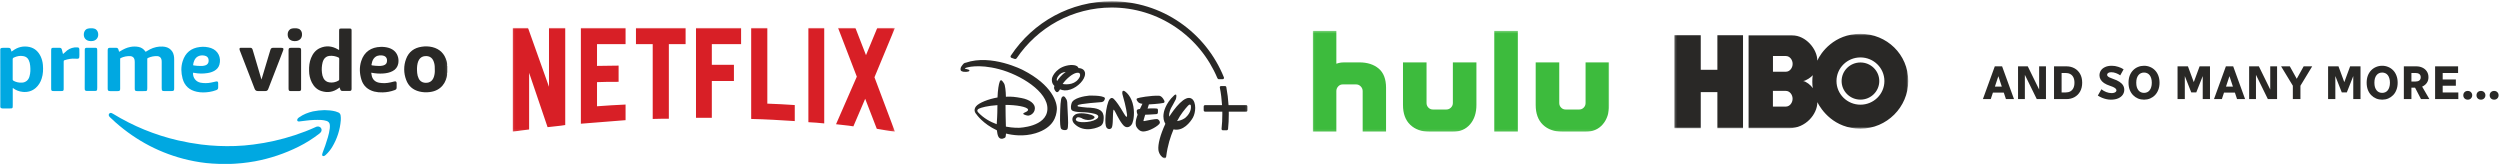 <?xml version="1.0" encoding="UTF-8"?> <svg xmlns="http://www.w3.org/2000/svg" viewBox="0 0 1156 76" fill="none"><path d="M916.891 45.819L922.394 30.673H924.235L924.411 34.097L920.53 45.819H916.891ZM920.596 42.833V40.046H927.743V42.833H920.596ZM923.665 34.097L923.753 30.673H925.77L931.273 45.819H927.546L923.665 34.097ZM933.142 45.819V30.673H936.299V45.819H933.142ZM934.37 30.673H937.637L945.069 45.819H941.802L934.37 30.673ZM942.899 45.819V30.673H946.056V45.819H942.899ZM949.779 45.819V30.673H953.287V45.819H949.779ZM951.401 45.819V42.746H955.194C955.997 42.746 956.699 42.585 957.299 42.263C957.913 41.926 958.387 41.422 958.724 40.748C959.06 40.075 959.228 39.24 959.228 38.246C959.228 37.236 959.06 36.402 958.724 35.743C958.387 35.07 957.913 34.573 957.299 34.251C956.699 33.915 955.997 33.746 955.194 33.746H951.401V30.673H955.523C956.896 30.673 958.132 30.974 959.228 31.573C960.324 32.172 961.193 33.037 961.837 34.163C962.48 35.289 962.802 36.65 962.802 38.246C962.802 39.826 962.48 41.187 961.837 42.328C961.193 43.455 960.324 44.319 959.228 44.919C958.132 45.518 956.896 45.819 955.523 45.819H951.401ZM970.029 44.194L971.695 41.275C972.338 41.802 973.083 42.234 973.931 42.57C974.778 42.892 975.605 43.053 976.409 43.053C976.891 43.053 977.293 42.994 977.615 42.877C977.95 42.761 978.207 42.607 978.382 42.416C978.557 42.226 978.645 42.014 978.645 41.78C978.645 41.575 978.564 41.363 978.404 41.143C978.257 40.924 977.979 40.697 977.571 40.463C977.176 40.228 976.591 39.987 975.817 39.738C974.618 39.343 973.646 38.898 972.901 38.4C972.169 37.888 971.636 37.331 971.3 36.731C970.963 36.132 970.796 35.502 970.796 34.844C970.796 34.038 971.007 33.3 971.432 32.627C971.87 31.953 972.513 31.419 973.361 31.024C974.208 30.614 975.254 30.41 976.497 30.41C977.49 30.41 978.477 30.57 979.456 30.893C980.45 31.2 981.283 31.588 981.956 32.056L980.399 34.844C979.799 34.42 979.141 34.075 978.426 33.812C977.709 33.533 976.971 33.395 976.212 33.395C975.598 33.395 975.129 33.511 974.808 33.746C974.486 33.981 974.326 34.251 974.326 34.558C974.326 34.778 974.406 34.99 974.567 35.195C974.743 35.399 975.028 35.605 975.422 35.809C975.831 36.014 976.379 36.233 977.067 36.468C978.308 36.878 979.31 37.339 980.07 37.851C980.829 38.349 981.386 38.904 981.737 39.519C982.087 40.118 982.263 40.792 982.263 41.538C982.263 42.344 982.035 43.09 981.583 43.777C981.129 44.465 980.443 45.022 979.522 45.445C978.601 45.869 977.439 46.082 976.036 46.082C975.348 46.082 974.662 46.001 973.975 45.84C973.287 45.694 972.616 45.483 971.958 45.204C971.3 44.925 970.656 44.589 970.029 44.194ZM984.229 38.246C984.229 37.017 984.411 35.919 984.777 34.953C985.157 33.987 985.676 33.169 986.334 32.495C986.992 31.821 987.752 31.31 988.614 30.958C989.491 30.592 990.419 30.41 991.398 30.41C992.392 30.41 993.321 30.592 994.183 30.958C995.045 31.31 995.805 31.821 996.463 32.495C997.121 33.169 997.632 33.987 997.998 34.953C998.377 35.919 998.568 37.017 998.568 38.246C998.568 39.475 998.377 40.572 997.998 41.538C997.632 42.504 997.121 43.323 996.463 43.997C995.805 44.67 995.045 45.189 994.183 45.555C993.321 45.906 992.4 46.082 991.42 46.082C990.427 46.082 989.491 45.906 988.614 45.555C987.752 45.189 986.992 44.67 986.334 43.997C985.676 43.323 985.157 42.504 984.777 41.538C984.411 40.572 984.229 39.475 984.229 38.246ZM987.803 38.246C987.803 39.036 987.89 39.723 988.066 40.309C988.256 40.895 988.511 41.385 988.833 41.78C989.155 42.175 989.535 42.467 989.973 42.658C990.412 42.849 990.887 42.943 991.398 42.943C991.91 42.943 992.385 42.849 992.823 42.658C993.262 42.467 993.642 42.175 993.964 41.78C994.286 41.385 994.534 40.895 994.709 40.309C994.899 39.723 994.994 39.036 994.994 38.246C994.994 37.456 994.899 36.768 994.709 36.182C994.534 35.597 994.286 35.107 993.964 34.712C993.642 34.317 993.262 34.025 992.823 33.834C992.385 33.643 991.91 33.548 991.398 33.548C990.887 33.548 990.412 33.643 989.973 33.834C989.535 34.025 989.155 34.317 988.833 34.712C988.511 35.107 988.256 35.597 988.066 36.182C987.89 36.768 987.803 37.456 987.803 38.246ZM1006.9 45.819V30.673H1010.26V45.819H1006.9ZM1008.48 30.673H1011.7L1014.58 38.465V42.724H1013.24L1008.48 30.673ZM1014.22 42.724V38.465L1017.1 30.673H1020.32L1015.56 42.724H1014.22ZM1018.54 45.819V30.673H1021.9V45.819H1018.54ZM1023.75 45.819L1029.25 30.673H1031.1L1031.27 34.097L1027.39 45.819H1023.75ZM1027.46 42.833V40.046H1034.6V42.833H1027.46ZM1030.53 34.097L1030.61 30.673H1032.63L1038.13 45.819H1034.41L1030.53 34.097ZM1040 45.819V30.673H1043.16V45.819H1040ZM1041.23 30.673H1044.5L1051.93 45.819H1048.66L1041.23 30.673ZM1049.76 45.819V30.673H1052.92V45.819H1049.76ZM1054.78 30.673H1058.81L1062.38 37.104L1062.3 40.112H1060.5L1054.78 30.673ZM1060.21 45.819V39.453H1063.72V45.819H1060.21ZM1061.64 37.104L1065.21 30.673H1069.16L1063.44 40.112H1061.81L1061.64 37.104ZM1076.51 45.819V30.673H1079.86V45.819H1076.51ZM1078.09 30.673H1081.31L1084.18 38.465V42.724H1082.84L1078.09 30.673ZM1083.83 42.724V38.465L1086.7 30.673H1089.93L1085.17 42.724H1083.83ZM1088.15 45.819V30.673H1091.5V45.819H1088.15ZM1094.34 38.246C1094.34 37.017 1094.53 35.919 1094.89 34.953C1095.27 33.987 1095.79 33.169 1096.45 32.495C1097.11 31.821 1097.87 31.31 1098.73 30.958C1099.61 30.592 1100.53 30.41 1101.51 30.41C1102.51 30.41 1103.44 30.592 1104.3 30.958C1105.16 31.31 1105.92 31.821 1106.58 32.495C1107.24 33.169 1107.75 33.987 1108.11 34.953C1108.49 35.919 1108.68 37.017 1108.68 38.246C1108.68 39.475 1108.49 40.572 1108.11 41.538C1107.75 42.504 1107.24 43.323 1106.58 43.997C1105.92 44.67 1105.16 45.189 1104.3 45.555C1103.44 45.906 1102.51 46.082 1101.53 46.082C1100.54 46.082 1099.61 45.906 1098.73 45.555C1097.87 45.189 1097.11 44.67 1096.45 43.997C1095.79 43.323 1095.27 42.504 1094.89 41.538C1094.53 40.572 1094.34 39.475 1094.34 38.246ZM1097.92 38.246C1097.92 39.036 1098.01 39.723 1098.18 40.309C1098.37 40.895 1098.63 41.385 1098.95 41.78C1099.27 42.175 1099.65 42.467 1100.09 42.658C1100.53 42.849 1101 42.943 1101.51 42.943C1102.03 42.943 1102.5 42.849 1102.94 42.658C1103.38 42.467 1103.76 42.175 1104.08 41.78C1104.4 41.385 1104.65 40.895 1104.82 40.309C1105.01 39.723 1105.11 39.036 1105.11 38.246C1105.11 37.456 1105.01 36.768 1104.82 36.182C1104.65 35.597 1104.4 35.107 1104.08 34.712C1103.76 34.317 1103.38 34.025 1102.94 33.834C1102.5 33.643 1102.03 33.548 1101.51 33.548C1101 33.548 1100.53 33.643 1100.09 33.834C1099.65 34.025 1099.27 34.317 1098.95 34.712C1098.63 35.107 1098.37 35.597 1098.18 36.182C1098.01 36.768 1097.92 37.456 1097.92 38.246ZM1111.54 45.819V30.673H1115.04V45.819H1111.54ZM1113.16 40.551V37.697H1116.95C1117.67 37.697 1118.25 37.536 1118.68 37.214C1119.12 36.892 1119.34 36.395 1119.34 35.722C1119.34 35.048 1119.12 34.551 1118.68 34.229C1118.25 33.907 1117.67 33.746 1116.95 33.746H1113.16V30.673H1117.28C1118.35 30.673 1119.3 30.878 1120.15 31.288C1121 31.683 1121.67 32.26 1122.17 33.022C1122.67 33.768 1122.92 34.668 1122.92 35.722C1122.92 36.731 1122.67 37.594 1122.17 38.312C1121.67 39.029 1121 39.585 1120.15 39.98C1119.3 40.36 1118.35 40.551 1117.28 40.551H1113.16ZM1116.16 39.453H1119.65L1123.35 45.819H1119.47L1116.16 39.453ZM1125.99 45.819V30.673H1129.5V45.819H1125.99ZM1127.61 45.819V42.746H1136.73V45.819H1127.61ZM1127.61 39.629V36.731H1135.59V39.629H1127.61ZM1127.61 33.746V30.673H1136.62V33.746H1127.61ZM1139.03 44.063C1139.03 43.477 1139.22 42.994 1139.6 42.614C1139.99 42.234 1140.49 42.043 1141.09 42.043C1141.69 42.043 1142.18 42.234 1142.56 42.614C1142.95 42.994 1143.15 43.477 1143.15 44.063C1143.15 44.633 1142.95 45.116 1142.56 45.511C1142.18 45.891 1141.69 46.082 1141.09 46.082C1140.49 46.082 1139.99 45.891 1139.6 45.511C1139.22 45.116 1139.03 44.633 1139.03 44.063ZM1145.13 44.063C1145.13 43.477 1145.32 42.994 1145.7 42.614C1146.1 42.234 1146.59 42.043 1147.19 42.043C1147.79 42.043 1148.28 42.234 1148.66 42.614C1149.05 42.994 1149.25 43.477 1149.25 44.063C1149.25 44.633 1149.05 45.116 1148.66 45.511C1148.28 45.891 1147.79 46.082 1147.19 46.082C1146.59 46.082 1146.1 45.891 1145.7 45.511C1145.32 45.116 1145.13 44.633 1145.13 44.063ZM1151.23 44.063C1151.23 43.477 1151.42 42.994 1151.8 42.614C1152.2 42.234 1152.69 42.043 1153.29 42.043C1153.89 42.043 1154.38 42.234 1154.76 42.614C1155.16 42.994 1155.35 43.477 1155.35 44.063C1155.35 44.633 1155.16 45.116 1154.76 45.511C1154.38 45.891 1153.89 46.082 1153.29 46.082C1152.69 46.082 1152.2 45.891 1151.8 45.511C1151.42 45.116 1151.23 44.633 1151.23 44.063Z" fill="#292826"></path><mask id="mask0_0_1_888" style="mask-type:luminance" maskUnits="userSpaceOnUse" x="0" y="12" width="207" height="64"><path d="M206.913 12.894H0V76H206.913V12.894Z" fill="white"></path></mask><g mask="url(#mask0_0_1_888)"><path d="M102.513 76V75.897C102.616 75.769 102.797 75.692 102.953 75.719C103.702 75.692 104.426 75.692 105.176 75.719C105.331 75.719 105.512 75.769 105.616 75.897V76H102.513Z" fill="#D1EFFA"></path><path d="M105.615 75.897C104.581 75.872 103.546 75.872 102.512 75.897C101.09 75.82 99.668 75.769 98.246 75.666C94.472 75.385 90.723 74.821 87.051 73.976C74.357 71.054 63.214 65.188 53.492 56.655C52.587 55.861 51.734 55.041 50.855 54.221C50.648 54.041 50.467 53.786 50.364 53.53C50.209 53.17 50.286 52.786 50.545 52.505C50.803 52.222 51.217 52.121 51.579 52.274C51.812 52.376 52.044 52.479 52.251 52.606C61.533 58.296 71.668 62.446 82.294 64.905C85.862 65.726 89.456 66.366 93.076 66.827C98.272 67.468 103.521 67.698 108.743 67.519C111.561 67.442 114.354 67.185 117.146 66.827C123.661 66.007 130.099 64.547 136.33 62.498C139.613 61.421 142.819 60.191 145.948 58.757C146.413 58.5 146.982 58.423 147.499 58.551C148.352 58.757 148.869 59.628 148.662 60.473C148.636 60.576 148.585 60.703 148.533 60.806C148.326 61.19 148.041 61.524 147.68 61.78C144.706 64.085 141.501 66.11 138.114 67.801C131.728 71.003 124.902 73.283 117.87 74.591C113.811 75.308 109.726 75.743 105.615 75.897Z" fill="#00A8E1"></path><path d="M67.325 23.962C67.972 23.578 68.644 23.168 69.342 22.809C71.152 21.886 73.168 21.425 75.211 21.528C76.684 21.605 78.029 22.015 79.063 23.091C80.046 24.091 80.408 25.32 80.511 26.652C80.537 26.935 80.537 27.216 80.537 27.523V40.796C80.537 41.948 80.382 42.102 79.218 42.102H76.064C75.857 42.102 75.65 42.102 75.444 42.076C75.133 42.051 74.875 41.795 74.823 41.487C74.771 41.205 74.771 40.924 74.771 40.642V28.778C74.797 28.293 74.746 27.831 74.616 27.369C74.409 26.575 73.685 26.011 72.858 25.961C71.333 25.858 69.807 26.165 68.411 26.806C68.204 26.858 68.075 27.062 68.101 27.267V40.744C68.101 41.001 68.101 41.231 68.049 41.487C68.049 41.846 67.765 42.102 67.403 42.102C67.015 42.128 66.627 42.128 66.213 42.128H63.473C62.516 42.128 62.309 41.898 62.309 40.95V28.831C62.309 28.394 62.284 27.933 62.18 27.498C61.999 26.627 61.249 26.011 60.37 25.961C58.819 25.858 57.242 26.165 55.846 26.832C55.639 26.883 55.51 27.113 55.562 27.319V40.974C55.562 41.922 55.355 42.128 54.398 42.128H50.934C50.029 42.128 49.796 41.872 49.796 41.001V23.22C49.796 23.014 49.822 22.809 49.873 22.604C49.977 22.296 50.287 22.117 50.597 22.117H53.829C54.295 22.117 54.579 22.399 54.734 22.834C54.864 23.194 54.941 23.527 55.07 23.911C55.329 23.911 55.484 23.731 55.665 23.628C57.087 22.757 58.586 22.015 60.267 21.708C61.56 21.451 62.852 21.451 64.145 21.708C65.36 21.963 66.446 22.68 67.144 23.705C67.196 23.782 67.248 23.834 67.299 23.885C67.274 23.911 67.299 23.911 67.325 23.962Z" fill="#00A8E1"></path><path d="M120.921 36.722C121.076 36.21 121.231 35.723 121.386 35.21C122.575 31.238 123.765 27.293 124.954 23.321L125.109 22.86C125.238 22.399 125.678 22.118 126.143 22.118H130.073C131.056 22.118 131.262 22.399 130.926 23.321L129.375 27.396C127.643 31.854 125.911 36.337 124.178 40.796C124.127 40.95 124.049 41.103 123.997 41.257C123.816 41.795 123.273 42.153 122.705 42.102C121.567 42.076 120.429 42.076 119.292 42.102C118.49 42.128 118.025 41.769 117.741 41.051C117.094 39.361 116.422 37.644 115.776 35.953C114.224 31.931 112.647 27.907 111.096 23.86C110.941 23.552 110.837 23.194 110.76 22.86C110.682 22.349 110.863 22.092 111.38 22.092C112.854 22.066 114.328 22.092 115.776 22.092C116.396 22.092 116.681 22.502 116.836 23.04C117.12 24.014 117.405 25.013 117.715 25.987C118.775 29.548 119.809 33.134 120.869 36.696C120.843 36.722 120.869 36.722 120.921 36.722Z" fill="#292826"></path><path d="M29.111 24.936C29.293 24.885 29.448 24.782 29.551 24.629C30.016 24.168 30.508 23.731 31.025 23.321C32.369 22.296 34.05 21.785 35.73 21.912C36.403 21.938 36.635 22.143 36.687 22.783C36.739 23.655 36.713 24.552 36.713 25.423C36.739 25.781 36.713 26.114 36.661 26.474C36.558 26.935 36.377 27.113 35.911 27.165C35.549 27.19 35.213 27.165 34.851 27.139C33.119 26.985 31.438 27.319 29.809 27.857C29.448 27.984 29.448 28.241 29.448 28.523V40.821C29.448 41.051 29.448 41.257 29.422 41.487C29.396 41.821 29.137 42.076 28.801 42.076C28.62 42.102 28.413 42.102 28.232 42.102H24.871C24.69 42.102 24.483 42.102 24.303 42.076C23.966 42.051 23.708 41.769 23.682 41.437C23.656 41.231 23.656 41.027 23.656 40.821V23.398C23.656 22.22 23.785 22.092 24.975 22.092H27.457C28.129 22.092 28.439 22.323 28.62 22.963C28.801 23.604 28.956 24.244 29.111 24.936Z" fill="#00A8E1"></path><path d="M150.058 50.916C151.766 50.967 153.446 51.07 155.101 51.505C155.565 51.634 156.005 51.788 156.445 51.992C157.04 52.222 157.428 52.786 157.504 53.401C157.608 54.118 157.635 54.862 157.582 55.606C157.247 59.986 155.876 64.214 153.6 67.98C152.773 69.338 151.766 70.569 150.602 71.644C150.369 71.875 150.084 72.054 149.775 72.157C149.283 72.285 148.973 72.028 148.947 71.541C148.973 71.286 149.025 71.03 149.128 70.773C150.032 68.364 150.912 65.982 151.609 63.497C152.023 62.138 152.308 60.756 152.489 59.345C152.541 58.834 152.567 58.321 152.515 57.809C152.489 56.938 151.92 56.194 151.067 55.938C150.265 55.682 149.437 55.529 148.585 55.477C146.206 55.375 143.828 55.477 141.475 55.784L138.346 56.168C138.011 56.194 137.7 56.168 137.519 55.861C137.338 55.553 137.416 55.246 137.597 54.939C137.804 54.658 138.063 54.401 138.372 54.221C140.285 52.863 142.431 52.044 144.707 51.505C146.465 51.147 148.249 50.967 150.058 50.916Z" fill="#00A8E1"></path><path d="M139.225 32.109V41.334C139.174 41.846 138.941 42.076 138.423 42.102C137.028 42.128 135.658 42.128 134.261 42.102C133.744 42.102 133.512 41.846 133.46 41.358C133.434 41.205 133.434 41.026 133.434 40.873V23.143C133.46 22.348 133.667 22.118 134.468 22.118H138.192C138.993 22.118 139.225 22.348 139.225 23.143V32.109Z" fill="#292826"></path><path d="M39.195 32.059V22.963C39.221 22.348 39.454 22.116 40.074 22.092C41.419 22.066 42.763 22.066 44.108 22.092C44.702 22.092 44.883 22.272 44.935 22.86C44.961 23.091 44.961 23.296 44.961 23.527V40.59C44.961 40.873 44.935 41.154 44.909 41.435C44.883 41.769 44.625 41.999 44.288 42.025C44.133 42.051 44.004 42.051 43.849 42.051H40.255C40.126 42.051 40.023 42.051 39.893 42.025C39.531 41.999 39.221 41.718 39.195 41.358C39.169 41.154 39.169 40.95 39.169 40.744C39.195 37.9 39.195 34.979 39.195 32.059Z" fill="#00A8E1"></path><path d="M42.195 12.92C42.608 12.894 43.022 12.97 43.41 13.098C44.806 13.56 45.53 14.763 45.401 16.327C45.297 17.659 44.289 18.735 42.944 18.941C42.376 19.042 41.781 19.042 41.212 18.941C39.739 18.658 38.653 17.583 38.756 15.737C38.911 13.918 40.126 12.92 42.195 12.92Z" fill="#00A8E1"></path><path d="M136.356 12.92C136.874 12.867 137.39 12.97 137.882 13.175C138.891 13.56 139.588 14.482 139.64 15.558C139.847 17.89 138.27 19.068 136.176 19.018C135.891 19.018 135.607 18.965 135.322 18.915C133.719 18.531 132.892 17.3 133.047 15.533C133.176 14.123 134.288 13.073 135.814 12.944C135.995 12.92 136.176 12.894 136.356 12.92Z" fill="#292826"></path><path d="M19.83 29.958C19.727 28.625 19.365 27.319 18.822 26.114C17.762 23.911 16.133 22.296 13.651 21.733C10.807 21.118 8.248 21.733 5.921 23.45C5.766 23.604 5.585 23.731 5.378 23.834C5.326 23.808 5.274 23.782 5.274 23.757C5.197 23.501 5.145 23.244 5.067 22.989C4.861 22.349 4.602 22.118 3.904 22.118C3.128 22.118 2.327 22.143 1.551 22.118C0.957 22.092 0.414 22.169 0 22.63C0 31.598 0 40.59 0.026 49.532C0.362 50.07 0.879 50.173 1.474 50.148C2.404 50.122 3.335 50.148 4.266 50.148C5.895 50.148 5.895 50.148 5.895 48.559V41.257C5.895 41.077 5.817 40.873 5.998 40.719C7.291 41.718 8.868 42.333 10.497 42.486C12.772 42.717 14.84 42.153 16.573 40.616C17.84 39.463 18.77 37.977 19.262 36.337C19.959 34.236 20.011 32.109 19.83 29.958ZM13.651 35.262C13.47 36.055 13.056 36.772 12.462 37.312C11.79 37.875 10.962 38.207 10.083 38.207C8.765 38.284 7.472 38.003 6.308 37.388C6.024 37.259 5.843 36.978 5.869 36.671V32.032C5.869 30.496 5.895 28.958 5.869 27.422C5.843 27.062 6.05 26.755 6.386 26.627C7.808 25.961 9.282 25.653 10.833 25.961C11.919 26.114 12.85 26.806 13.289 27.806C13.677 28.625 13.91 29.522 13.961 30.419C14.117 32.059 14.117 33.698 13.651 35.262Z" fill="#00A8E1"></path><path d="M206.887 30.521V30.623C206.784 30.521 206.732 30.367 206.784 30.239V30.035C206.784 30.035 206.784 30.009 206.81 30.009H206.784V29.752H206.836C206.836 29.726 206.81 29.726 206.81 29.702C206.758 29.215 206.655 28.728 206.525 28.267C205.568 24.885 203.423 22.656 199.932 21.785C198.303 21.4 196.649 21.348 194.994 21.605C191.504 22.116 188.996 23.962 187.781 27.242C186.591 30.367 186.617 33.801 187.807 36.926C188.841 39.771 190.909 41.564 193.883 42.308C195.46 42.692 197.114 42.793 198.743 42.563C204.172 41.922 206.422 37.849 206.784 34.312H206.758V33.954C206.732 33.801 206.706 33.673 206.862 33.57V33.621C206.862 33.596 206.887 33.544 206.913 33.518V30.573C206.913 30.547 206.887 30.547 206.887 30.521ZM200.682 35.389C200.527 35.927 200.294 36.414 199.958 36.875C199.39 37.669 198.484 38.182 197.502 38.259C197.011 38.31 196.519 38.31 196.028 38.207C194.942 38.003 194.037 37.285 193.598 36.287C193.21 35.492 192.978 34.621 192.9 33.75C192.771 32.238 192.745 30.726 193.107 29.241C193.236 28.651 193.495 28.061 193.805 27.549C194.373 26.627 195.356 26.037 196.442 25.96C196.933 25.91 197.425 25.91 197.915 26.011C198.95 26.217 199.804 26.882 200.268 27.83C200.708 28.728 200.967 29.726 201.018 30.726C201.044 31.187 201.07 31.648 201.044 32.109C201.122 33.237 200.993 34.339 200.682 35.389Z" fill="#292826"></path><path d="M161.565 13.098H157.97C156.988 13.098 156.807 13.278 156.807 14.252V22.553C156.807 22.733 156.885 22.911 156.755 23.091C156.522 23.066 156.393 22.911 156.212 22.809C153.524 21.247 150.705 20.964 147.862 22.272C145.871 23.194 144.629 24.859 143.828 26.832C143.052 28.728 142.871 30.727 142.923 32.75C142.923 34.646 143.363 36.517 144.215 38.207C145.198 40.079 146.62 41.514 148.688 42.128C151.507 42.999 154.145 42.563 156.548 40.796C156.729 40.693 156.833 40.514 157.066 40.463C157.195 40.744 157.298 41.051 157.35 41.358C157.454 41.769 157.816 42.051 158.255 42.051H158.875C159.807 42.051 160.711 42.076 161.615 42.051C162.34 42.051 162.547 41.821 162.572 41.077V14.072C162.547 13.278 162.34 13.098 161.565 13.098ZM156.833 31.956V36.619C156.885 36.926 156.703 37.209 156.419 37.336C155.178 38.029 153.757 38.31 152.36 38.106C151.171 37.977 150.136 37.259 149.594 36.21C149.18 35.389 148.947 34.518 148.869 33.621C148.663 32.008 148.792 30.367 149.18 28.805C149.309 28.37 149.464 27.959 149.697 27.549C150.239 26.55 151.274 25.91 152.411 25.833C153.781 25.704 155.152 25.961 156.393 26.524C156.703 26.627 156.885 26.935 156.859 27.267C156.807 28.855 156.833 30.393 156.833 31.956Z" fill="#292826"></path><path d="M89.974 33.724C91.913 34.082 93.904 34.108 95.843 33.801C96.98 33.647 98.066 33.314 99.074 32.776C100.238 32.109 101.091 31.188 101.453 29.906C102.358 26.678 100.962 23.424 97.575 22.22C95.92 21.682 94.162 21.502 92.43 21.733C88.345 22.195 85.682 24.423 84.467 28.293C83.613 30.931 83.717 33.621 84.415 36.287C85.32 39.695 87.595 41.718 91.034 42.436C92.999 42.87 94.989 42.794 96.954 42.486C97.989 42.308 99.023 42.051 100.005 41.667C100.6 41.437 100.91 41.077 100.884 40.411C100.858 39.796 100.884 39.155 100.884 38.515C100.884 37.746 100.574 37.516 99.824 37.696C99.074 37.874 98.35 38.029 97.601 38.183C95.998 38.515 94.343 38.515 92.74 38.233C90.542 37.797 89.12 35.927 89.25 33.621C89.482 33.647 89.741 33.673 89.974 33.724ZM89.327 29.803C89.405 29.189 89.586 28.6 89.819 28.036C90.594 26.165 92.223 25.524 93.878 25.627C94.343 25.653 94.808 25.756 95.248 25.935C95.92 26.217 96.36 26.832 96.437 27.549C96.515 27.984 96.489 28.447 96.36 28.881C96.049 29.803 95.3 30.189 94.395 30.367C93.852 30.496 93.283 30.547 92.714 30.496C91.706 30.496 90.672 30.419 89.663 30.266C89.275 30.213 89.276 30.213 89.327 29.803Z" fill="#00A8E1"></path><path d="M177.18 33.981C178.681 33.878 180.18 33.596 181.524 32.879C182.894 32.212 183.851 30.957 184.136 29.471C184.317 28.548 184.317 27.575 184.11 26.652C183.567 24.346 182.093 22.911 179.869 22.169C178.629 21.785 177.311 21.631 176.017 21.682C171.673 21.785 168.364 23.962 167.02 28.267C166.115 31.111 166.244 34.005 167.124 36.849C168.028 39.771 170.096 41.538 173.043 42.333C174.311 42.64 175.629 42.769 176.923 42.717C178.81 42.692 180.697 42.333 182.481 41.667C183.23 41.385 183.411 41.128 183.411 40.334V38.49C183.386 37.746 183.075 37.49 182.326 37.67C181.757 37.823 181.214 37.952 180.646 38.08C178.912 38.49 177.104 38.567 175.346 38.26C173.587 37.926 172.398 36.926 171.932 35.184C171.803 34.672 171.699 34.159 171.647 33.621C171.777 33.621 171.906 33.621 172.01 33.673C173.716 33.981 175.448 34.108 177.18 33.981ZM171.777 29.88C171.958 28.881 172.191 27.907 172.812 27.088C173.768 25.833 175.087 25.474 176.586 25.627C176.716 25.627 176.819 25.679 176.947 25.679C178.758 25.961 179.197 27.396 178.862 28.779C178.603 29.803 177.749 30.189 176.793 30.367C176.276 30.47 175.733 30.521 175.189 30.496C174.13 30.47 173.096 30.393 172.061 30.239C171.829 30.213 171.725 30.112 171.777 29.88Z" fill="#292826"></path></g><mask id="mask1_0_1_888" style="mask-type:luminance" maskUnits="userSpaceOnUse" x="237" y="12" width="177" height="49"><path d="M413.826 12.894H237.059V60.909H413.826V12.894Z" fill="white"></path></mask><g mask="url(#mask1_0_1_888)"><path d="M261.365 57.814C258.705 58.283 256.001 58.425 253.201 58.799L244.663 33.666V59.877C242.004 60.159 239.579 60.535 237.059 60.909V12.894H244.15L253.855 40.138V12.894H261.365V57.814ZM276.06 30.477C278.953 30.477 283.386 30.337 286.044 30.337V37.838C282.732 37.838 278.86 37.838 276.06 37.98V49.14C280.446 48.859 284.831 48.483 289.263 48.343V55.563L268.596 57.205V12.894H289.263V20.396H276.06V30.477ZM317.022 20.396H309.277V54.907C306.759 54.907 304.239 54.907 301.813 55.001V20.396H294.068V12.894H317.022V20.396ZM329.15 29.962H339.369V37.464H329.15V54.486H321.826V12.894H342.68V20.396H329.15V29.962ZM354.81 47.92C359.055 48.014 363.347 48.343 367.499 48.577V55.986C360.829 55.563 354.157 55.142 347.346 55.001V12.894H354.81V47.92ZM373.797 56.501C376.177 56.643 378.696 56.783 381.122 57.064V12.894H373.797V56.501ZM413.826 12.894L404.356 35.73L413.826 60.909C411.026 60.535 408.227 60.019 405.427 59.55L400.062 45.67L394.605 58.425C391.898 57.956 389.287 57.814 386.58 57.44L396.191 35.447L387.513 12.894H395.538L400.437 25.507L405.661 12.894H413.826Z" fill="#D81F26"></path></g><mask id="mask2_0_1_888" style="mask-type:luminance" maskUnits="userSpaceOnUse" x="443" y="0" width="134" height="74"><path d="M576.889 0.547H443.972V73.256H576.889V0.547Z" fill="white"></path></mask><g mask="url(#mask2_0_1_888)"><path d="M537.92 47.609C536.081 48.033 531.242 48.277 531.242 48.277L530.63 50.208C530.63 50.208 533.043 50.002 534.805 50.183C534.805 50.183 535.379 50.118 535.444 50.839C535.468 51.508 535.392 52.228 535.392 52.228C535.392 52.228 535.353 52.666 534.741 52.769C534.078 52.885 529.531 53.053 529.531 53.053L528.791 55.562C528.791 55.562 528.522 56.141 529.135 55.974C529.71 55.818 534.472 54.919 535.098 55.047C535.762 55.213 536.503 56.102 536.286 56.925C536.03 57.93 531.281 60.992 528.383 60.774C528.383 60.774 526.863 60.877 525.574 58.805C524.373 56.835 526.033 53.091 526.033 53.091C526.033 53.091 525.279 51.341 525.828 50.762C525.828 50.762 526.16 50.465 527.106 50.389L528.268 47.956C528.268 47.956 526.94 48.047 526.148 47.069C525.408 46.129 525.356 45.704 525.918 45.447C526.518 45.151 532.047 44.134 535.852 44.263C535.852 44.263 537.18 44.134 538.316 46.45C538.304 46.45 538.865 47.39 537.92 47.609ZM523.607 56.952C523.122 58.109 521.833 59.346 520.236 58.573C518.652 57.801 516.138 52.615 516.138 52.615C516.138 52.615 515.18 50.685 515 50.723C515 50.723 514.796 50.35 514.669 52.46C514.541 54.57 514.695 58.676 513.865 59.319C513.073 59.963 512.116 59.705 511.617 58.946C511.171 58.2 510.979 56.423 511.221 53.309C511.516 50.195 512.23 46.875 513.149 45.833C514.069 44.804 514.81 45.55 515.091 45.82C515.091 45.82 516.316 46.94 518.347 50.233L518.704 50.839C518.704 50.839 520.542 53.953 520.734 53.94C520.734 53.94 520.887 54.082 521.015 53.979C521.207 53.927 521.13 52.924 521.13 52.924C521.13 52.924 520.747 49.539 519.074 43.799C519.074 43.799 518.819 43.079 518.998 42.41C519.163 41.728 519.84 42.049 519.84 42.049C519.84 42.049 522.445 43.362 523.696 47.634C524.935 51.946 524.092 55.794 523.607 56.952ZM510.813 45.974C510.596 46.411 510.469 47.042 509.37 47.21C509.37 47.21 498.863 47.93 498.364 48.676C498.364 48.676 497.994 49.114 498.568 49.243C499.144 49.358 501.518 49.681 502.667 49.745C503.893 49.758 508.03 49.796 509.511 51.662C509.511 51.662 510.392 52.551 510.354 54.558C510.316 56.617 509.958 57.337 509.166 58.083C508.335 58.779 501.211 61.996 496.615 57.054C496.615 57.054 494.496 54.673 497.343 52.872C497.343 52.872 499.398 51.623 504.621 53.091C504.621 53.091 506.203 53.67 506.127 54.249C506.037 54.866 504.825 55.523 503.063 55.484C501.352 55.433 500.1 54.61 500.343 54.737C500.573 54.828 498.505 53.734 497.866 54.481C497.228 55.163 497.381 55.587 498.006 56.012C499.603 56.925 505.77 56.605 507.608 54.545C507.608 54.545 508.335 53.709 507.226 53.027C506.114 52.383 502.935 51.996 501.696 51.932C500.51 51.869 496.092 51.946 495.453 50.762C495.453 50.762 494.815 49.963 495.516 47.698C496.258 45.33 501.403 44.417 503.624 44.211C503.624 44.211 509.74 43.993 510.864 45.254C510.851 45.254 511.005 45.55 510.813 45.974ZM493.449 59.86C492.707 60.413 491.137 60.169 490.69 59.551C490.244 58.997 490.09 56.797 490.179 53.348C490.27 49.86 490.345 45.536 491.086 44.854C491.878 44.16 492.363 44.764 492.669 45.241C493.002 45.704 493.397 46.218 493.487 47.313C493.564 48.406 493.819 54.146 493.819 54.146C493.819 54.146 494.15 59.319 493.449 59.86ZM495.044 41.355C492.887 42.075 491.406 41.831 490.155 41.29C489.605 42.255 489.286 42.551 488.865 42.615C488.251 42.68 487.703 41.69 487.6 41.367C487.499 41.123 487.204 40.711 487.562 39.733C486.337 38.626 486.246 37.133 486.452 36.129C486.758 34.971 488.827 30.57 495.12 30.056C495.12 30.056 498.198 29.824 498.722 31.484H498.811C498.811 31.484 501.799 31.496 501.735 34.173C501.696 36.863 498.415 40.209 495.044 41.355ZM489.171 35.395C488.532 36.426 488.507 37.043 488.801 37.468C489.528 36.349 490.856 34.584 492.81 33.247C491.303 33.376 490.039 34.032 489.171 35.395ZM497.866 33.671C495.886 33.967 492.822 36.644 491.367 38.832C493.602 39.243 497.547 39.09 499.296 35.498C499.283 35.498 500.126 33.273 497.866 33.671ZM551.595 54.403C550.407 56.488 547.075 60.838 542.632 59.822C541.163 63.412 539.937 67.028 539.235 72.458C539.235 72.458 539.082 73.514 538.214 73.141C537.358 72.831 535.929 71.391 535.648 69.396C535.341 66.77 536.503 62.331 538.865 57.248C538.176 56.115 537.703 54.493 538.112 52.19C538.112 52.19 538.712 47.918 542.964 44.057C542.964 44.057 543.475 43.606 543.768 43.747C544.1 43.89 543.946 45.28 543.679 45.948C543.411 46.617 541.509 49.937 541.509 49.937C541.509 49.937 540.321 52.178 540.652 53.94C542.887 50.478 547.968 43.491 551.123 45.691C552.182 46.45 552.667 48.11 552.667 49.899C552.654 51.482 552.285 53.156 551.595 54.403ZM550.676 48.921C550.676 48.921 550.496 47.545 549.168 49.063C548.02 50.336 545.951 52.743 544.279 55.999C546.028 55.806 547.713 54.84 548.224 54.352C549.053 53.606 550.981 51.599 550.676 48.921ZM488.686 50.671C488.443 53.785 487.256 59.023 478.841 61.611C473.288 63.295 468.04 62.484 465.18 61.752C465.115 62.897 464.988 63.386 464.81 63.579C464.567 63.823 462.753 64.878 461.758 63.386C461.31 62.678 461.081 61.391 460.954 60.245C454.518 57.26 451.556 52.962 451.441 52.769C451.3 52.627 449.833 51.083 451.3 49.191C452.679 47.48 457.187 45.768 461.247 45.074C461.387 41.573 461.797 38.935 462.282 37.725C462.868 36.323 463.609 37.584 464.248 38.536C464.784 39.243 465.103 42.293 465.129 44.725C467.785 44.598 469.355 44.79 472.318 45.331C476.174 46.038 478.752 48.021 478.522 50.272C478.356 52.486 476.339 53.4 475.573 53.464C474.769 53.529 473.517 52.948 473.517 52.948C472.661 52.537 473.454 52.178 474.488 51.726C475.612 51.173 475.355 50.607 475.355 50.607C474.935 49.372 469.929 48.509 464.95 48.509C464.923 51.276 465.065 55.871 465.129 58.547C468.614 59.217 471.219 59.088 471.219 59.088C471.219 59.088 483.936 58.727 484.318 50.542C484.715 42.345 471.641 34.482 461.975 31.986C452.322 29.437 446.858 31.214 446.385 31.458C445.874 31.716 446.347 31.793 446.347 31.793C446.347 31.793 446.87 31.87 447.776 32.178C448.734 32.487 447.994 32.989 447.994 32.989C446.347 33.517 444.495 33.182 444.138 32.424C443.78 31.664 444.38 30.982 445.069 30.004C445.759 28.975 446.512 29.013 446.512 29.013C458.45 24.843 472.993 32.384 472.993 32.384C486.618 39.346 488.942 47.506 488.686 50.671ZM452.654 50.247C451.3 50.915 452.232 51.881 452.232 51.881C454.774 54.635 457.902 56.359 460.877 57.428C461.221 52.678 461.17 51.006 461.209 48.612C456.561 48.934 453.879 49.681 452.654 50.247Z" fill="#292826"></path><path d="M576.876 49.269V50.967C576.876 51.341 576.582 51.637 576.211 51.637H568.18C568.18 52.061 568.193 52.434 568.193 52.782C568.193 55.292 568.091 57.337 567.848 59.64C567.81 59.989 567.529 60.245 567.197 60.245H565.461C565.282 60.245 565.116 60.169 565.001 60.04C564.886 59.911 564.823 59.731 564.847 59.551C565.09 57.26 565.205 55.239 565.205 52.782C565.205 52.422 565.205 52.048 565.193 51.637H557.25C556.88 51.637 556.587 51.341 556.587 50.967V49.269C556.587 48.896 556.88 48.6 557.25 48.6H565.077C564.912 45.833 564.58 43.168 564.043 40.466C564.018 40.298 564.057 40.131 564.158 40.003C564.261 39.874 564.414 39.798 564.58 39.798H566.456C566.751 39.798 566.993 40.003 567.056 40.298C567.58 43.092 567.913 45.806 568.078 48.6H576.211C576.569 48.6 576.876 48.908 576.876 49.269Z" fill="#292826"></path><path d="M565.946 35.795C561.797 25.512 554.787 16.749 545.67 10.444C536.337 3.996 525.394 0.585 514.03 0.585C495.235 0.585 477.794 9.992 467.389 25.757C467.273 25.924 467.247 26.143 467.312 26.337C467.375 26.543 467.528 26.684 467.72 26.748L469.175 27.251C469.264 27.275 469.355 27.289 469.432 27.289C469.699 27.289 469.955 27.148 470.107 26.928C474.883 19.851 481.344 13.97 488.801 9.903C496.5 5.708 505.221 3.481 514.018 3.481C524.654 3.481 534.907 6.646 543.691 12.618C552.258 18.447 558.911 26.593 562.933 36.155C563.048 36.438 563.329 36.632 563.634 36.632H565.372C565.576 36.632 565.768 36.529 565.869 36.361C565.997 36.194 566.023 35.988 565.946 35.795ZM469.432 26.851H469.456C469.456 26.851 469.444 26.851 469.432 26.851ZM563.278 36.4C563.317 36.426 563.354 36.452 563.392 36.464C563.354 36.438 563.317 36.426 563.278 36.4Z" fill="#292826"></path></g><mask id="mask3_0_1_888" style="mask-type:luminance" maskUnits="userSpaceOnUse" x="607" y="14" width="138" height="47"><path d="M744.064 14.266H607.035V60.909H744.064V14.266Z" fill="white"></path></mask><g mask="url(#mask3_0_1_888)"><path d="M637.505 31.702C639.774 33.606 640.91 36.578 640.91 40.618V60.909H630.1V42.112C630.1 41.292 629.803 40.574 629.207 39.959C628.61 39.345 627.916 39.038 627.122 39.038H620.823C620.028 39.038 619.347 39.345 618.781 39.959C618.213 40.574 617.929 41.292 617.929 42.112V60.909H607.035V14.266H617.929V29.462C618.1 29.404 618.496 29.286 619.121 29.111C619.745 28.935 620.568 28.847 621.589 28.847H628.568C632.257 28.847 635.236 29.799 637.505 31.702ZM671.805 28.847H682.698V48.524C682.698 52.213 681.72 55.2 679.763 57.484C677.805 59.768 675.152 60.909 671.805 60.909H661.081C657.336 60.909 654.343 59.842 652.101 57.703C649.859 55.566 648.74 52.507 648.74 48.524V28.847H659.634V47.646C659.634 48.467 659.917 49.169 660.485 49.753C661.052 50.339 661.733 50.633 662.528 50.633H668.826C669.62 50.633 670.315 50.339 670.911 49.753C671.507 49.169 671.805 48.467 671.805 47.646V28.847ZM690.954 14.266H701.848V60.909H690.954V14.266ZM744.064 28.847V48.524C744.064 52.213 743.085 55.2 741.127 57.484C739.17 59.768 736.516 60.909 733.17 60.909H722.531C718.729 60.909 715.707 59.842 713.467 57.703C711.225 55.566 710.104 52.507 710.104 48.524V28.847H720.999V47.646C720.999 48.467 721.281 49.169 721.85 49.753C722.416 50.339 723.097 50.633 723.892 50.633H730.276C731.069 50.633 731.75 50.339 732.318 49.753C732.885 49.169 733.17 48.467 733.17 47.646V28.847H744.064Z" fill="#3DBB3D"></path></g><mask id="mask4_0_1_888" style="mask-type:luminance" maskUnits="userSpaceOnUse" x="774" y="15" width="109" height="45"><path d="M882.462 15.638H774.21V59.538H882.462V15.638Z" fill="white"></path></mask><g mask="url(#mask4_0_1_888)"><path fill-rule="evenodd" clip-rule="evenodd" d="M805.972 59.283H794.12V42.595H786.427V59.283H774.21V16.273H786.427V32.272H794.12V16.273H805.972V59.283Z" fill="#292826"></path><path fill-rule="evenodd" clip-rule="evenodd" d="M860.269 46.067C865.079 46.067 868.977 42.222 868.977 37.478C868.977 32.734 865.079 28.889 860.269 28.889C855.459 28.889 851.561 32.734 851.561 37.478C851.561 42.222 855.459 46.067 860.269 46.067ZM849.192 37.478C849.192 31.443 854.151 26.551 860.269 26.551C866.387 26.551 871.348 31.443 871.348 37.478C871.348 43.513 866.387 48.405 860.269 48.405C854.151 48.405 849.192 43.513 849.192 37.478ZM833.768 37.478C835.138 37.306 837.422 35.76 838.228 34.774C837.944 35.998 837.924 39.538 838.254 40.762C837.335 39.367 835.16 37.65 833.768 37.478ZM825.804 25.909C827.544 25.909 828.916 27.605 828.916 29.536C828.916 31.468 827.544 33.165 825.804 33.165H819.82V25.909H825.804ZM825.782 42.029C827.522 42.029 828.894 43.724 828.894 45.656C828.894 47.587 827.522 49.283 825.782 49.283H819.798V42.029H825.782ZM860.262 59.494C872.455 59.49 882.376 49.497 882.373 37.47C882.37 25.187 872.455 15.647 860.262 15.638C848.085 15.63 841.862 24.471 840.325 28.041C840.338 22.682 834.986 16.358 828.724 16.352H808.548V59.28L827.358 59.284C834.942 59.284 840.338 52.802 840.348 47.243C842.079 50.741 848.085 59.498 860.262 59.494Z" fill="#292826"></path></g></svg> 